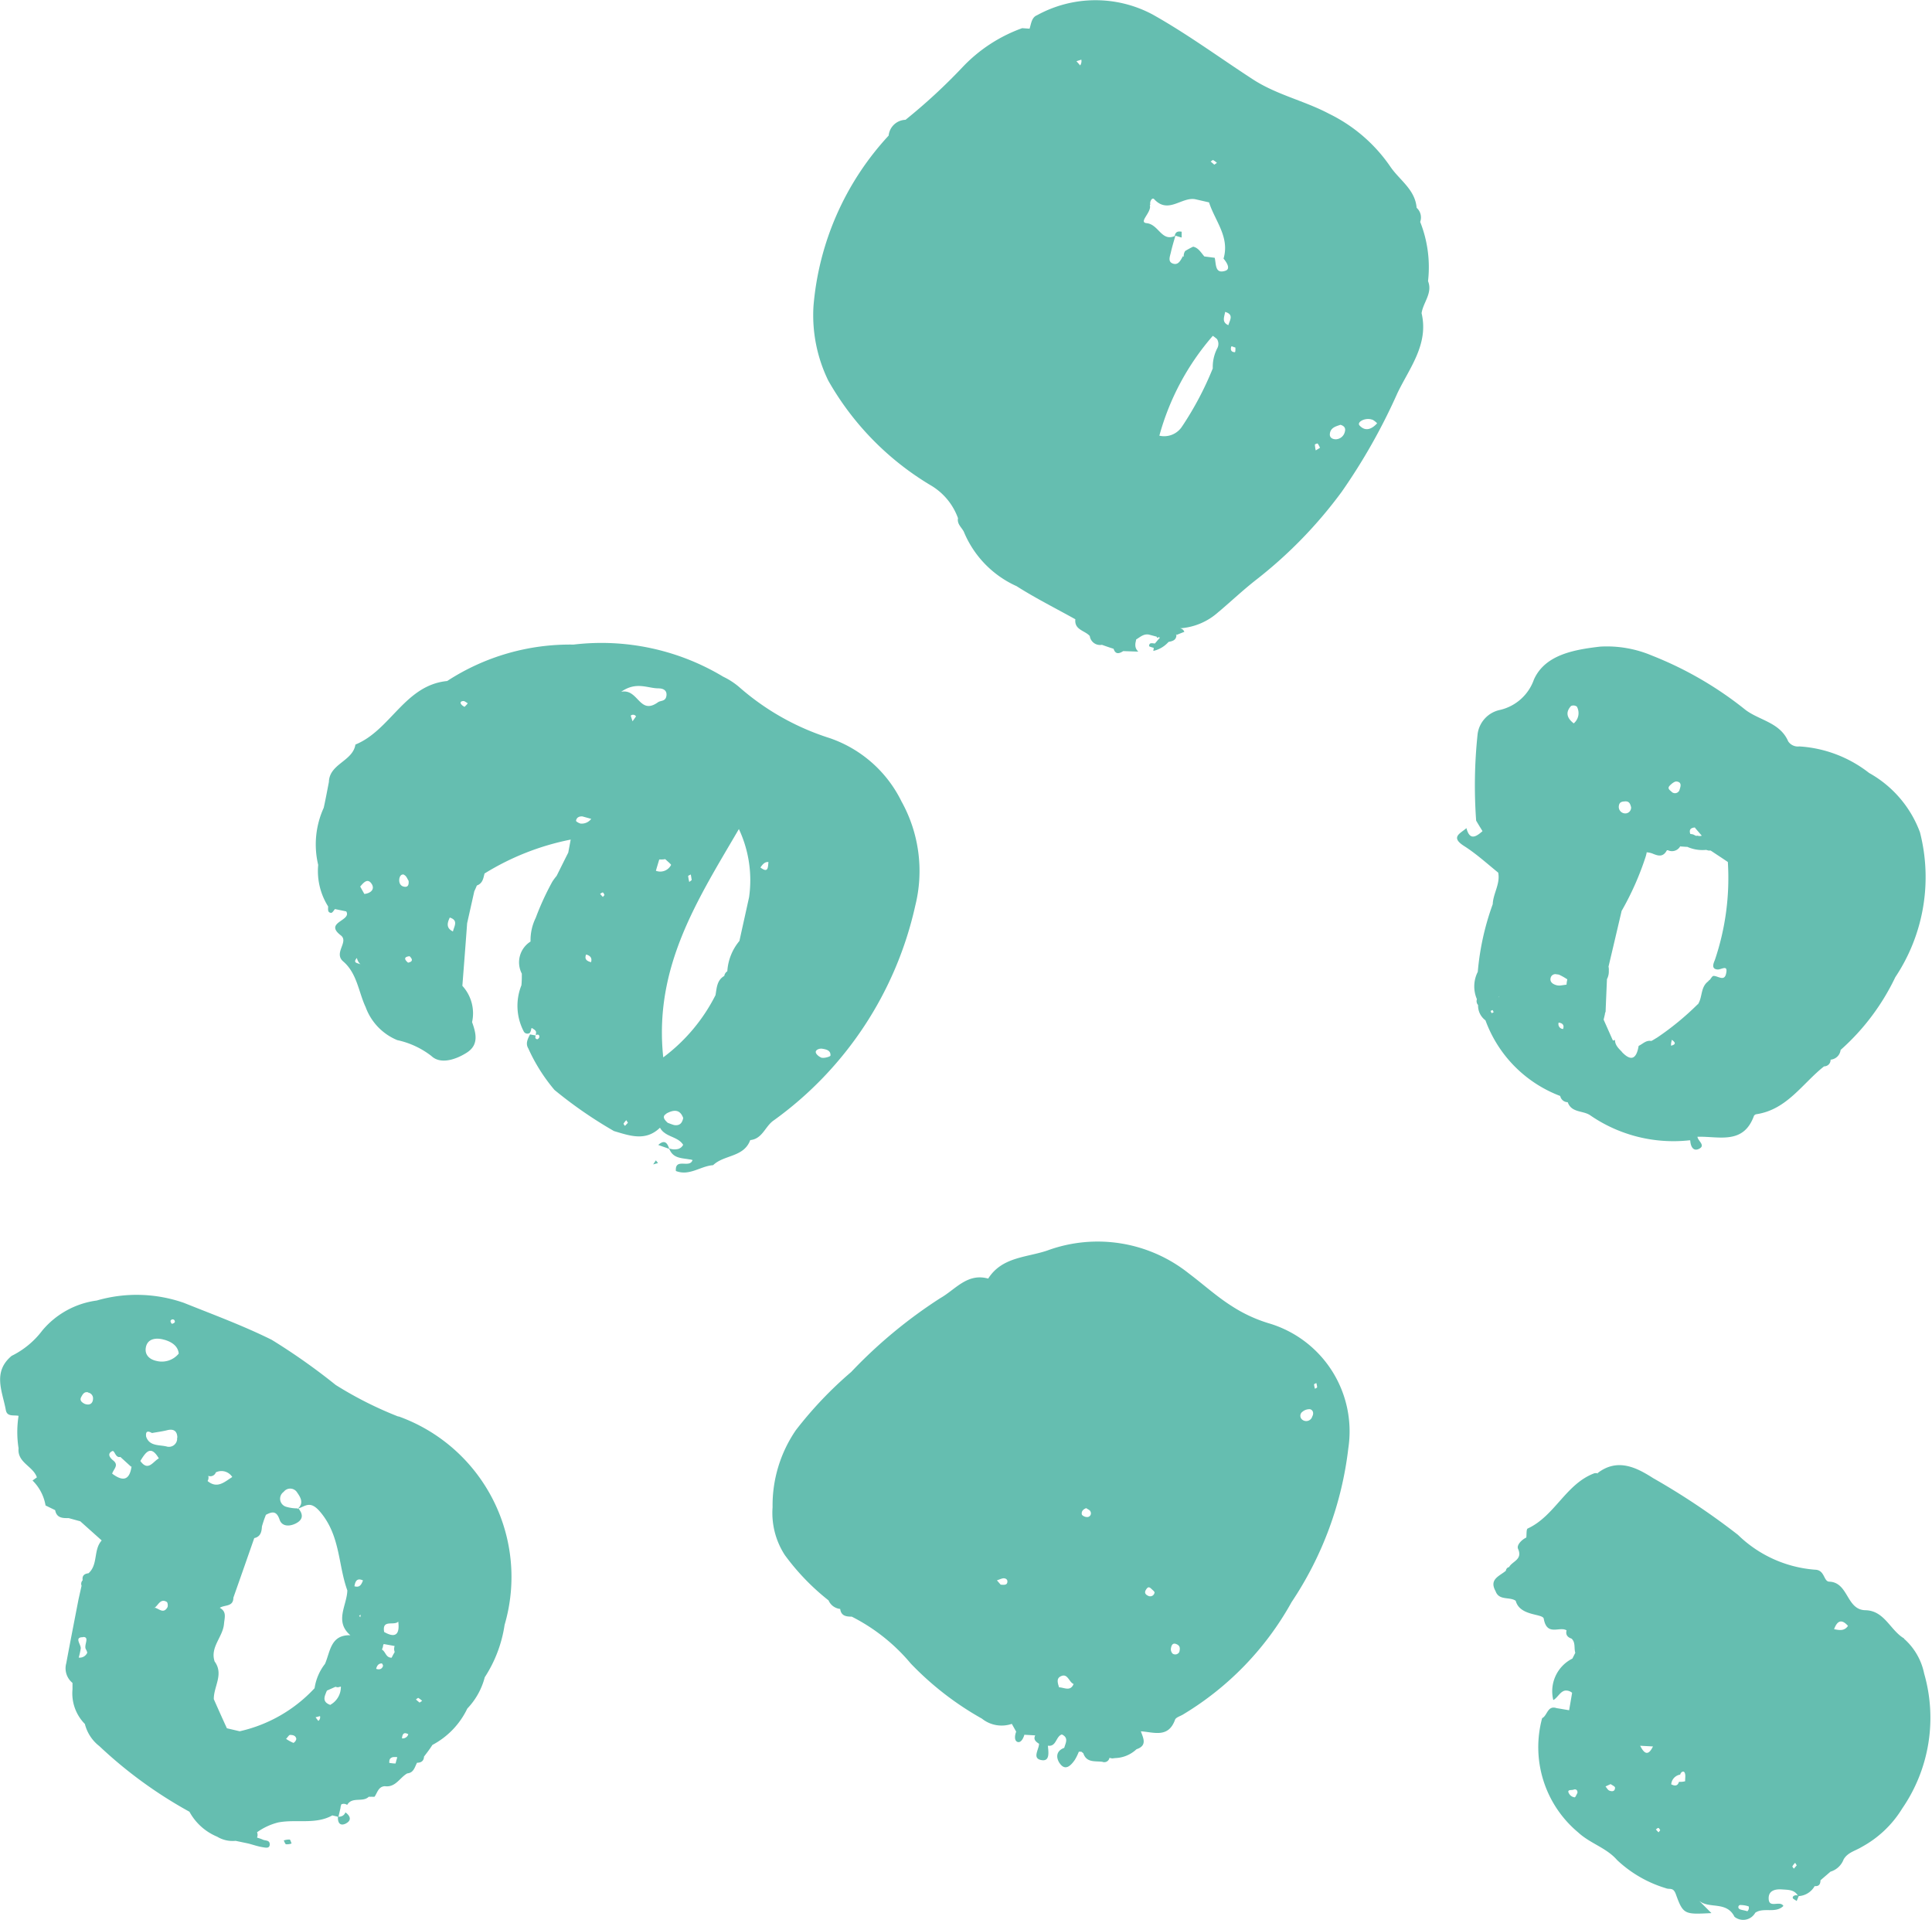 <svg xmlns="http://www.w3.org/2000/svg" width="33.207" height="33" viewBox="0 0 33.207 33">
  <path id="Tracé_2" data-name="Tracé 2" d="M20.947,10.514c.22-.186.43-.385.657-.561a7.689,7.689,0,0,0,1.456-1.5,10.187,10.187,0,0,0,.96-1.7c.206-.429.54-.837.414-1.371.027-.187.193-.344.111-.551a2.114,2.114,0,0,0-.135-1.018.223.223,0,0,0-.061-.242c-.027-.32-.3-.478-.458-.716a2.721,2.721,0,0,0-1.047-.9c-.428-.227-.908-.326-1.323-.6C20.952.985,20.407.583,19.807.247a2.086,2.086,0,0,0-1.983.015c-.093.037-.1.146-.128.231L17.569.484a2.643,2.643,0,0,0-1.023.668,9.812,9.812,0,0,1-.982.907.3.3,0,0,0-.29.271,4.908,4.908,0,0,0-1.292,2.932,2.566,2.566,0,0,0,.254,1.278,4.921,4.921,0,0,0,1.778,1.81,1.078,1.078,0,0,1,.452.555c-.019.1.061.156.1.232a1.761,1.761,0,0,0,.907.936c.327.208.673.381,1.01.569-.02.185.165.192.248.288a.178.178,0,0,0,.209.151c.064.023.13.046.2.068.033.1.094.086.166.04l.26.009a.148.148,0,0,1-.052-.108s0,0,0,0l0-.014c0-.028.01-.057.014-.087.068-.04.127-.1.218-.084l.135.036a.063.063,0,0,1,.005.02c.009,0,.016-.008.025-.011l.027.007L19.9,11l-.049.058c-.041,0-.1-.025-.1.044,0,.011.052.022.08.032l-.008.052a.5.5,0,0,0,.262-.155c.068-.013.132-.029.135-.116a.037.037,0,0,1-.008-.012l.012,0,0,.008c.044-.019.088-.036.132-.053a.091.091,0,0,0-.107-.059v0a1.094,1.094,0,0,0,.7-.288m2.639-3.3a.346.346,0,0,1,.082.063c-.09.1-.2.147-.3.04-.06-.06.1-.148.22-.1M23.04,7.3c.067.02.093.059.075.12a.165.165,0,0,1-.152.129c-.062,0-.109-.028-.106-.087.008-.112.1-.134.183-.162m-.394.319a.387.387,0,0,1,.042.076l-.073.045a.6.6,0,0,1-.015-.1c0-.006.042-.022.046-.018M18.565,1.124c-.02-.025-.042-.048-.063-.072l.084-.027a.131.131,0,0,1-.021.1M21.2,5.965a.079.079,0,0,1,.034.008s0,.009,0,.014a.165.165,0,0,1,0,.021.138.138,0,0,1-.006.044c-.066,0-.084-.039-.064-.1a.1.1,0,0,1,.042.012m-.093-.376c-.121-.052-.067-.145-.056-.228.156.044.08.142.056.228m-.262-2.837a.292.292,0,0,1,.065.048l-.045.031c-.021-.019-.041-.036-.063-.054.015-.009.035-.028.043-.025m-1.079.766c-.016-.05.03-.134.067-.093.241.261.472-.045.706,0l.236.054c.1.316.359.594.249.966.056.066.126.178.032.209-.183.061-.157-.117-.184-.223L20.7,4.407c-.056-.064-.1-.148-.192-.168a1.29,1.29,0,0,0-.138.075.156.156,0,0,0-.024.1l-.014-.012c-.041.073-.081.166-.181.124-.078-.032-.043-.119-.028-.181.022-.1.053-.2.08-.295l.088.027.019.005,0,0c0-.035,0-.07,0-.1-.063-.011-.108,0-.119.074a0,0,0,0,1,0,0c-.227.1-.276-.2-.482-.221-.15-.014.093-.189.054-.312m.564,3.79a.367.367,0,0,1-.4.174,4.363,4.363,0,0,1,.919-1.716.741.741,0,0,1,.072.056.158.158,0,0,1,.007.153.7.7,0,0,0-.08.351,5.5,5.5,0,0,1-.517.982M21.8,22.738a2.5,2.5,0,0,1-.631-.295c-.259-.164-.489-.374-.735-.559A2.514,2.514,0,0,0,18,21.49c-.357.121-.778.108-1.015.482-.361-.1-.562.188-.822.335a8.289,8.289,0,0,0-1.533,1.27,6.7,6.7,0,0,0-.951,1,2.286,2.286,0,0,0-.4,1.324,1.33,1.33,0,0,0,.209.82,3.971,3.971,0,0,0,.753.781.244.244,0,0,0,.2.147h0c.016.12.1.132.2.133a3.209,3.209,0,0,1,1.013.805,5.239,5.239,0,0,0,1.223.947.541.541,0,0,0,.514.09l.075.134c-.025.064-.035.155.022.176s.1-.057.119-.123l.186.011c-.036.073.013.11.066.144,0,.1-.134.264.06.283.13.011.1-.151.092-.25.148.022.135-.16.24-.193.123.058.063.148.041.23-.169.063-.13.207-.062.286.093.11.183.008.244-.079a.9.9,0,0,0,.069-.141l.043,0,.034.027c.056.167.2.13.327.147a.09.09,0,0,0,.122-.068l.047.01.051-.006a.561.561,0,0,0,.367-.152c.188-.063.117-.189.075-.308.222.014.472.122.588-.2.015-.039.085-.059.13-.085A5.185,5.185,0,0,0,22.2,27.531a6,6,0,0,0,.975-2.645A1.936,1.936,0,0,0,21.8,22.738m-4.6,4.494-.065-.074c.033-.011.064-.026.1-.034s.082.011.08.053c0,.068-.063.058-.112.055m5.422-3.465a.4.4,0,0,1,.014.072c0,.009-.025.018-.037.027a.364.364,0,0,1-.016-.075c0-.008.026-.016.039-.024m-.246.5a.185.185,0,0,1,.137-.05c.049.01.071.067.039.125a.108.108,0,0,1-.166.059.085.085,0,0,1-.01-.135M19.785,27.3c.022.021.063.051.059.069a.075.075,0,0,1-.108.055c-.049-.022-.072-.054-.038-.107s.053-.046.088-.018m-1.567,1.515c.131-.079.15.091.234.125-.056.134-.162.059-.25.057-.02-.064-.048-.143.016-.182m.524-2.838a.064.064,0,0,1-.069.093c-.029,0-.077-.026-.08-.046-.01-.052.025-.088.076-.106.025.019.064.032.074.059m1.411,2.441a.107.107,0,0,1-.03-.085c.007-.048.025-.106.091-.08s.071.068.054.136a.079.079,0,0,1-.115.029M15.5,13.783a2.15,2.15,0,0,0-1.243-1.1,4.342,4.342,0,0,1-1.553-.877,1.26,1.26,0,0,0-.273-.177,4.065,4.065,0,0,0-2.574-.552,3.867,3.867,0,0,0-2.171.626c-.728.071-.971.845-1.577,1.092-.046.289-.447.328-.456.643-.015.078-.03.156-.045.232s-.028.141-.044.212a1.517,1.517,0,0,0-.095.981,1.141,1.141,0,0,0,.171.714c0,.047-.014.107.053.11.02,0,.043-.04.064-.065l.194.04c.1.163-.389.185-.093.412.143.11-.128.3.039.446.241.206.264.523.388.788a.974.974,0,0,0,.543.566,1.46,1.46,0,0,1,.586.272c.154.148.413.066.6-.051.22-.134.171-.334.1-.53a.7.7,0,0,0-.167-.624c.028-.36.056-.717.082-1.075l.123-.549c.015-.031.03-.065.044-.1.1-.036.111-.122.132-.206a4.456,4.456,0,0,1,1.481-.583l-.042.224c-.068.134-.134.268-.2.4a.914.914,0,0,0-.074.1,4.681,4.681,0,0,0-.285.621.866.866,0,0,0-.089.407.422.422,0,0,0-.15.552c0,.067,0,.134-.007.2a.949.949,0,0,0,.044.8.072.072,0,0,0,.1.018.128.128,0,0,0,.023-.058c0-.006.005-.012.006-.018l0,0s0-.006,0-.008l.007,0c.04.027.087.047.068.1a.049.049,0,0,1,0,.024c.028-.016.054-.015.06.016s-.028.055-.037.053c-.033-.006-.037-.03-.026-.06a.017.017,0,0,0-.005-.006H9.2s0,0,0,0L9.2,17.793l-.09-.017c-.039.077-.081.156-.03.24a3.03,3.03,0,0,0,.45.714,7.439,7.439,0,0,0,1.023.707c.271.08.544.182.791-.058a.245.245,0,0,0,.071.083c.1.08.253.093.327.211a.142.142,0,0,1-.084.071.261.261,0,0,1-.158-.01c-.032-.1-.084-.152-.186-.058l.19.067c.064.166.213.156.346.181.019,0,.036.006.054.011a.083.083,0,0,1-.014.026c-.064.1-.29-.058-.273.162.233.092.423-.085.64-.1.187-.181.529-.133.638-.431.212-.02.256-.24.406-.34a6.2,6.2,0,0,0,2.43-3.686,2.463,2.463,0,0,0-.228-1.779M7.04,16.432c.053.052.06.093-.026.111-.066-.055-.076-.1.026-.111m.924-4.385c.024,0,.051.025.076.039a.461.461,0,0,1-.056.061s-.029-.016-.042-.028c-.04-.037-.033-.068.021-.072M6.045,13.54v-.006l0,0,0,0m.217,1.828-.071-.127c.056-.064.128-.156.2-.041.054.092-.023.156-.125.168m-.132,1.1a.218.218,0,0,0,.063.111c-.04-.026-.144-.017-.063-.111m.813-1.426c.038.014.059.077.076.1.009.088-.025.114-.084.1s-.079-.065-.077-.116.03-.108.085-.088m.838.975c-.118-.057-.1-.144-.054-.239.152.048.075.149.054.239m5.285-1.1c.035-.048.072-.1.138-.093-.01.084,0,.2-.138.093m-2.23-2.608a.06.06,0,0,1,.092.012c-.02.028-.039.056-.06.084-.01-.032-.022-.065-.032-.1m-.478,3.043c.011,0,.019.027.028.043-.009.011-.02.022-.028.033-.016-.017-.031-.035-.048-.052.016-.009.034-.028.048-.024m.913-.379c.018-.063.037-.125.056-.189l.024,0a.4.4,0,0,0,.079-.006c.036.035.106.092.1.1a.208.208,0,0,1-.26.1m.052-3.134c.068,0,.144.031.128.13s-.1.074-.146.109c-.32.229-.335-.241-.631-.181.265-.185.459-.055.648-.059M9.981,14.153c-.028-.005-.082-.036-.08-.049.009-.056.053-.078.11-.074l.151.042a.205.205,0,0,1-.181.081m.093,2.25c.067.018.107.055.085.132-.068-.018-.119-.048-.085-.132m.668,2.945c-.009-.013-.028-.032-.024-.039a.294.294,0,0,1,.047-.059c.008.013.016.027.028.044l-.051.054m1.13-4.325c.007.033.011.065.017.1l-.042.033a.745.745,0,0,1-.019-.1c0-.009.029-.019.044-.028M11.4,18.173c-.166-1.556.592-2.714,1.3-3.926a2.071,2.071,0,0,1,.175,1.172c-.055.251-.111.5-.166.751h0a.9.9,0,0,0-.208.521.115.115,0,0,0-.052.08c-.128.074-.129.206-.151.33a3.044,3.044,0,0,1-.9,1.071m.053.965c.11-.06.233-.091.292.076-.016.078-.048.106-.084.118a.156.156,0,0,1-.082,0c-.033-.01-.069-.024-.1-.036-.053-.048-.108-.109-.021-.157m2.678-.958c-.045-.01-.111-.061-.113-.1s.062-.068.117-.057c.071.011.142.032.136.116,0,.018-.1.047-.14.038M6.849,24.344A6.443,6.443,0,0,1,5.77,23.8a10.8,10.8,0,0,0-1.1-.776c-.488-.242-1-.431-1.507-.634a2.462,2.462,0,0,0-1.5-.041,1.474,1.474,0,0,0-.935.514A1.474,1.474,0,0,1,.2,23.3c-.333.279-.158.612-.1.931.022.122.138.081.219.1a1.789,1.789,0,0,0,0,.557c-.024.248.251.307.315.5l-.075.054a.785.785,0,0,1,.224.429l.165.08c.025.136.127.139.232.137l.2.055.368.329c-.146.16-.058.415-.227.564-.072.008-.113.042-.1.12a.087.087,0,0,0-.019.094l-.052.232c-.071.367-.143.733-.211,1.1a.323.323,0,0,0,.107.338c0,.038,0,.075,0,.112a.748.748,0,0,0,.213.594.693.693,0,0,0,.248.38,7.586,7.586,0,0,0,1.549,1.128.963.963,0,0,0,.477.429.511.511,0,0,0,.316.071l.219.046c.084.022.169.052.256.065.04.006.112.025.112-.051s-.074-.06-.118-.08-.067-.024-.1-.036a.118.118,0,0,0,0-.091,1.063,1.063,0,0,1,.364-.169c.31-.06.64.041.93-.121l.105.025.036-.155c0-.02.008-.041.014-.06a.1.1,0,0,1,.1.01c.085-.148.268-.038.372-.141a.273.273,0,0,0,.047,0,.253.253,0,0,0,.052,0c.049-.07.064-.173.176-.181h0c.185.026.257-.148.386-.22.112-.01.127-.107.168-.183.07,0,.116-.029.12-.106.05-.065.1-.13.144-.2a1.378,1.378,0,0,0,.6-.625,1.22,1.22,0,0,0,.3-.538,2.256,2.256,0,0,0,.341-.9,2.931,2.931,0,0,0-1.826-3.584M6.81,30.262q-.005.022-.012.043a.487.487,0,0,1-.091-.009l-.015,0c-.006-.069.021-.089.06-.1a.356.356,0,0,1,.076,0c-.005.022-.012.046-.019.068m.1-.391c.007-.069.028-.116.109-.071a.1.1,0,0,1-.109.071m-.125-1.484c-.011.021-.024.041-.034.061l-.019.037c-.1,0-.1-.1-.165-.139a.308.308,0,0,1,.017-.048.063.063,0,0,1,0-.016.276.276,0,0,1,.012-.032l.188.034a.15.15,0,0,0,0,.1m-.221.2c.008,0,.024.032.021.044-.019.055-.062.066-.116.049v-.008c.014-.047.038-.087.1-.086m-.887.714c-.123-.042-.115-.116-.082-.195a.409.409,0,0,1,.022-.052l.146-.065.03.008.016,0,.047-.012a.35.35,0,0,1-.179.312M5.5,29.49a.079.079,0,0,1-.028.083c-.017-.02-.033-.042-.048-.062l.076-.02m1.711-.233c-.022-.018-.043-.036-.062-.053.014-.009.033-.03.042-.026a.435.435,0,0,1,.065.049l-.045.031m-.366-1.393c.026.2-.031.3-.242.179-.041-.227.173-.1.242-.179m-.652-.074-.021-.027.028-.016Zm.046-.633c-.026.066-.054.13-.147.1.014-.085.043-.148.147-.1M2.256,25.2h0l.005,0c-.035.25-.158.256-.333.124.02-.075.123-.144.017-.227-.06-.049-.106-.116-.016-.16.044-.02.051.121.14.1l.185.169m.158-.1c.089-.142.176-.287.318-.044-.1.052-.183.233-.318.044m.632-.4a.141.141,0,0,1-.174.153c-.125-.034-.3,0-.358-.17-.012-.089.021-.109.1-.063.087-.016.176-.027.26-.048.116-.03.175.017.176.128m-.092-2.033c.012,0,.029,0,.036.008.027.031.014.056-.036.068-.006,0-.024-.028-.025-.045s.016-.022.025-.032m-.135.35c.095.027.237.088.251.239a.374.374,0,0,1-.378.127c-.132-.027-.2-.108-.19-.213.021-.192.208-.185.317-.152m-1.307.908a.1.1,0,0,1,.085.108c-.005.092-.071.114-.145.085C1.407,24.1,1.36,24.064,1.4,24c.025-.047.053-.088.115-.073M.54,23.81l-.006,0v0Zm.891,4.321c.118,0,0,.148.048.216A.244.244,0,0,1,1.5,28.4a.14.14,0,0,1-.147.085,1.239,1.239,0,0,0,.035-.158c.005-.069-.119-.194.039-.192m1.227-.5,0,0-.007-.007.011,0c.064-.045.1-.164.208-.1.017.01.024.071.011.094-.069.119-.146.018-.22.005m.911-2.177a.107.107,0,0,0,.011-.088.1.1,0,0,0,.131-.06.219.219,0,0,1,.282.08c-.133.083-.256.208-.424.069m.551,4.3L3.9,29.7c-.076-.165-.151-.333-.225-.5-.005-.216.176-.428.014-.648-.082-.247.142-.42.161-.646.01-.112.05-.208-.072-.276.08-.055.233-.013.233-.174q.181-.513.359-1.024c.108-.024.127-.107.132-.2.01-.035.021-.069.031-.1s.025-.067.037-.1c.108-.057.183-.073.236.084.04.116.166.12.276.065.128-.064.133-.153.049-.257l-.02.009.02-.012-.018.011s0-.008.008-.011a.675.675,0,0,1-.2-.027.144.144,0,0,1-.045-.257.14.14,0,0,1,.232.012c.059.084.115.179.016.272h.01v0c.127-.046.206-.137.376.068.341.41.3.9.46,1.342-.007.259-.227.532.052.77-.342-.009-.344.281-.436.492a.894.894,0,0,0-.179.418,2.505,2.505,0,0,1-1.286.74m.923.2a.715.715,0,0,1-.127-.069c.029-.029.047-.065.067-.068.049,0,.1.01.109.069a.1.1,0,0,1-.049.068M29.052,19.6c.005.1.051.191.149.143.122-.059-.019-.136-.025-.208.363-.012.789.144.971-.36a.061.061,0,0,1,.044-.028c.525-.08.788-.528,1.161-.822a.111.111,0,0,0,.112-.11l0-.005a.189.189,0,0,0,.172-.167,3.933,3.933,0,0,0,.94-1.25,3.1,3.1,0,0,0,.424-2.491,1.938,1.938,0,0,0-.874-1.019,2.159,2.159,0,0,0-1.2-.456.2.2,0,0,1-.19-.086c-.14-.325-.489-.359-.732-.54a6.187,6.187,0,0,0-1.61-.935,1.988,1.988,0,0,0-.892-.154c-.445.052-.948.138-1.138.568a.811.811,0,0,1-.583.52.488.488,0,0,0-.384.414,8.382,8.382,0,0,0-.025,1.49l0,0,.005.007.02.034c.012.019.023.039.035.058s.033.053.049.08c-.113.1-.22.165-.276-.052-.1.09-.284.152-.041.307.208.132.392.3.587.458.038.193-.087.358-.094.542A4.523,4.523,0,0,0,25.4,16.7a.553.553,0,0,0-.015.471.1.1,0,0,0,.02.1.315.315,0,0,0,.127.263,2.193,2.193,0,0,0,1.285,1.3.133.133,0,0,0,.129.107l0,0c.064.183.258.141.382.222a2.519,2.519,0,0,0,1.716.432m-.306-1.724c.053.037.067.068.015.089a.186.186,0,0,1-.031.01c0-.008,0-.018,0-.027,0-.024.009-.048.012-.072m.4-3.645.078.091.038.044a.121.121,0,0,1-.073,0c-.012,0-.022.006-.032,0l-.044-.022-.049-.009c-.024-.075.01-.106.082-.11M28.7,13.5c.032-.033.084-.076.12-.07.1.014.06.1.045.152a.083.083,0,0,1-.127.031c-.028-.03-.091-.059-.038-.113m-2.942,3.631,0,0a.014.014,0,0,0,.008,0h.006l-.012.006m1.03.436c.066.008.1.042.076.11a.084.084,0,0,1-.076-.11m1.259-2.885s0-.008,0-.012,0,.007,0,.01l0,0m-.109-.915c.068,0,.081.049.095.1a.1.1,0,0,1-.09.107.112.112,0,0,1-.119-.136c.011-.066.062-.068.114-.071m-1.017,3.15-.085.012a.216.216,0,0,1-.074,0c-.069-.016-.141-.057-.106-.146a.084.084,0,0,1,.1-.043.16.16,0,0,1,.039.006,1.018,1.018,0,0,1,.142.08.554.554,0,0,0-.014.092m.078-4.79a.1.1,0,0,1,.1.011.23.23,0,0,1-.054.288c-.112-.087-.15-.187-.045-.3M25.62,17.377c0-.01.024-.013.035-.02l.007.012c0,.008.009.017.012.024l-.037.02a.033.033,0,0,0,0-.008c-.006-.009-.016-.021-.013-.029m2.259.706c-.058-.062-.124-.117-.125-.211l-.034.011c-.008-.015-.015-.03-.022-.047l-.139-.313.022-.092c0-.016.007-.031.012-.046.007-.183.015-.365.023-.548,0,0,0-.007,0-.009a.285.285,0,0,0,.032-.148.221.221,0,0,0-.005-.068c.075-.315.149-.632.223-.947,0-.012.011-.023.016-.034a4.966,4.966,0,0,0,.4-.91.865.865,0,0,0,.02-.084l0,.011a.336.336,0,0,1,.118.03c.076.029.153.052.215-.046a.13.13,0,0,1,.013-.02.1.1,0,0,1,.016,0,.162.162,0,0,0,.21-.065l0-.006.006.006.108.007.01,0a.64.64,0,0,0,.323.052l.039.011h.038l.207.137.089.06a4.392,4.392,0,0,1-.223,1.684c-.023.056-.066.151.04.163.071.009.194-.1.151.079-.032.13-.14.03-.214.032-.023,0-.044.045-.067.07-.016.006-.02.02-.031.028-.128.1-.09.273-.172.392l0,0,0,0h0v0l0-.005h0a4.823,4.823,0,0,1-.7.575c-.032.018-.063.04-.1.058-.089-.018-.146.051-.217.084-.036.212-.121.283-.293.1m4.857,10.084c-.24-.139-.337-.48-.667-.486s-.287-.477-.62-.491c-.1,0-.075-.2-.242-.205a2.13,2.13,0,0,1-1.329-.6,12.226,12.226,0,0,0-1.459-.975c-.28-.179-.609-.35-.952-.086h0l.009.016a.018.018,0,0,1-.005-.006v0l0,0v0s0,0-.007-.007h0a.183.183,0,0,0-.052,0c-.491.182-.68.735-1.147.95-.026.012-.017.1-.024.155-.084.04-.169.131-.142.194.084.187-.1.212-.153.313a.071.071,0,0,0-.056.063c-.107.093-.293.144-.178.35.06.17.241.092.347.167.071.269.467.216.482.308.054.309.273.125.392.2-.02.076.017.119.086.142.072.068.039.164.064.243-.016.033-.032.065-.05.1a.628.628,0,0,0-.328.713c.081-.042.129-.175.232-.163a.161.161,0,0,1,.091.038c-.016.1-.034.2-.051.3l-.1-.017-.076-.013-.038-.006c-.16-.053-.158.128-.25.172a1.907,1.907,0,0,0,.619,1.963c.209.193.487.264.67.476a2.11,2.11,0,0,0,.837.483c.068.029.127-.025.174.108.125.348.151.343.61.32l-.212-.212c.174.145.471,0,.608.275a.237.237,0,0,0,.357-.069c.145-.1.347.019.484-.117-.058-.1-.244.046-.253-.118-.009-.144.107-.175.228-.166.1.008.212,0,.273.106a.079.079,0,0,0-.06,0c-.01.007-.024.009-.028.033s.042.038.068.06c.012-.028.024-.056.035-.084a.339.339,0,0,0,.274-.172c.074.006.1-.032.1-.1l.172-.148a.348.348,0,0,0,.226-.211c.07-.12.2-.146.308-.212a1.854,1.854,0,0,0,.7-.664,2.748,2.748,0,0,0,.376-2.318,1.084,1.084,0,0,0-.348-.6m-3.77,2.3c.023.04.008.1.01.151a.327.327,0,0,1-.106.01c-.024.078-.075.072-.133.043a.183.183,0,0,1,.154-.167c.011-.046.057-.069.075-.037m-.763-.459.22.012c-.085.177-.155.117-.22-.012m-.79-1.649c0,.015.015.029.013.041a.158.158,0,0,0-.016-.042h0m-.335,2.536a.126.126,0,0,1-.086-.051c-.064-.093.036-.066.069-.08s.071,0,.067.055c-.016.028-.034.077-.049.077m.533-.188.086-.04c.027.02.076.04.076.061,0,.066-.05.071-.1.05-.026-.012-.043-.047-.065-.072m.912.789a.669.669,0,0,1-.045-.049c.014-.008.031-.028.044-.025s.022.026.031.039l-.029.036m1.49,1.346c-.056-.015-.129-.016-.117-.072a.035.035,0,0,1,.028-.025.444.444,0,0,1,.148.024.079.079,0,0,1-.024.084.126.126,0,0,0-.034-.011m1.765-4.894c-.063.093-.15.074-.239.057.051-.137.123-.187.239-.057m-.931,4.172c-.008-.014-.029-.033-.024-.04a.247.247,0,0,1,.047-.06c.009.014.017.027.027.044-.017.018-.033.038-.05.057m-24.88-.78c-.1.053-.15,0-.143-.112.055,0,.105-.017.128-.076.081.057.112.133.015.187m-.943.348a.213.213,0,0,1-.09.013c-.018,0-.028-.041-.042-.065a.285.285,0,0,1,.1-.016c.015,0,.023.044.035.068m22.446-6.352v-.008l0,.01,0,0M11.225,20.009h0l0,0h0Zm.048-.069.037.047-.083.023c.015-.024.03-.046.046-.069m17.912-2.67,0,0v0h0" transform="translate(0 0)" fill="#65beb0"/>
</svg>
